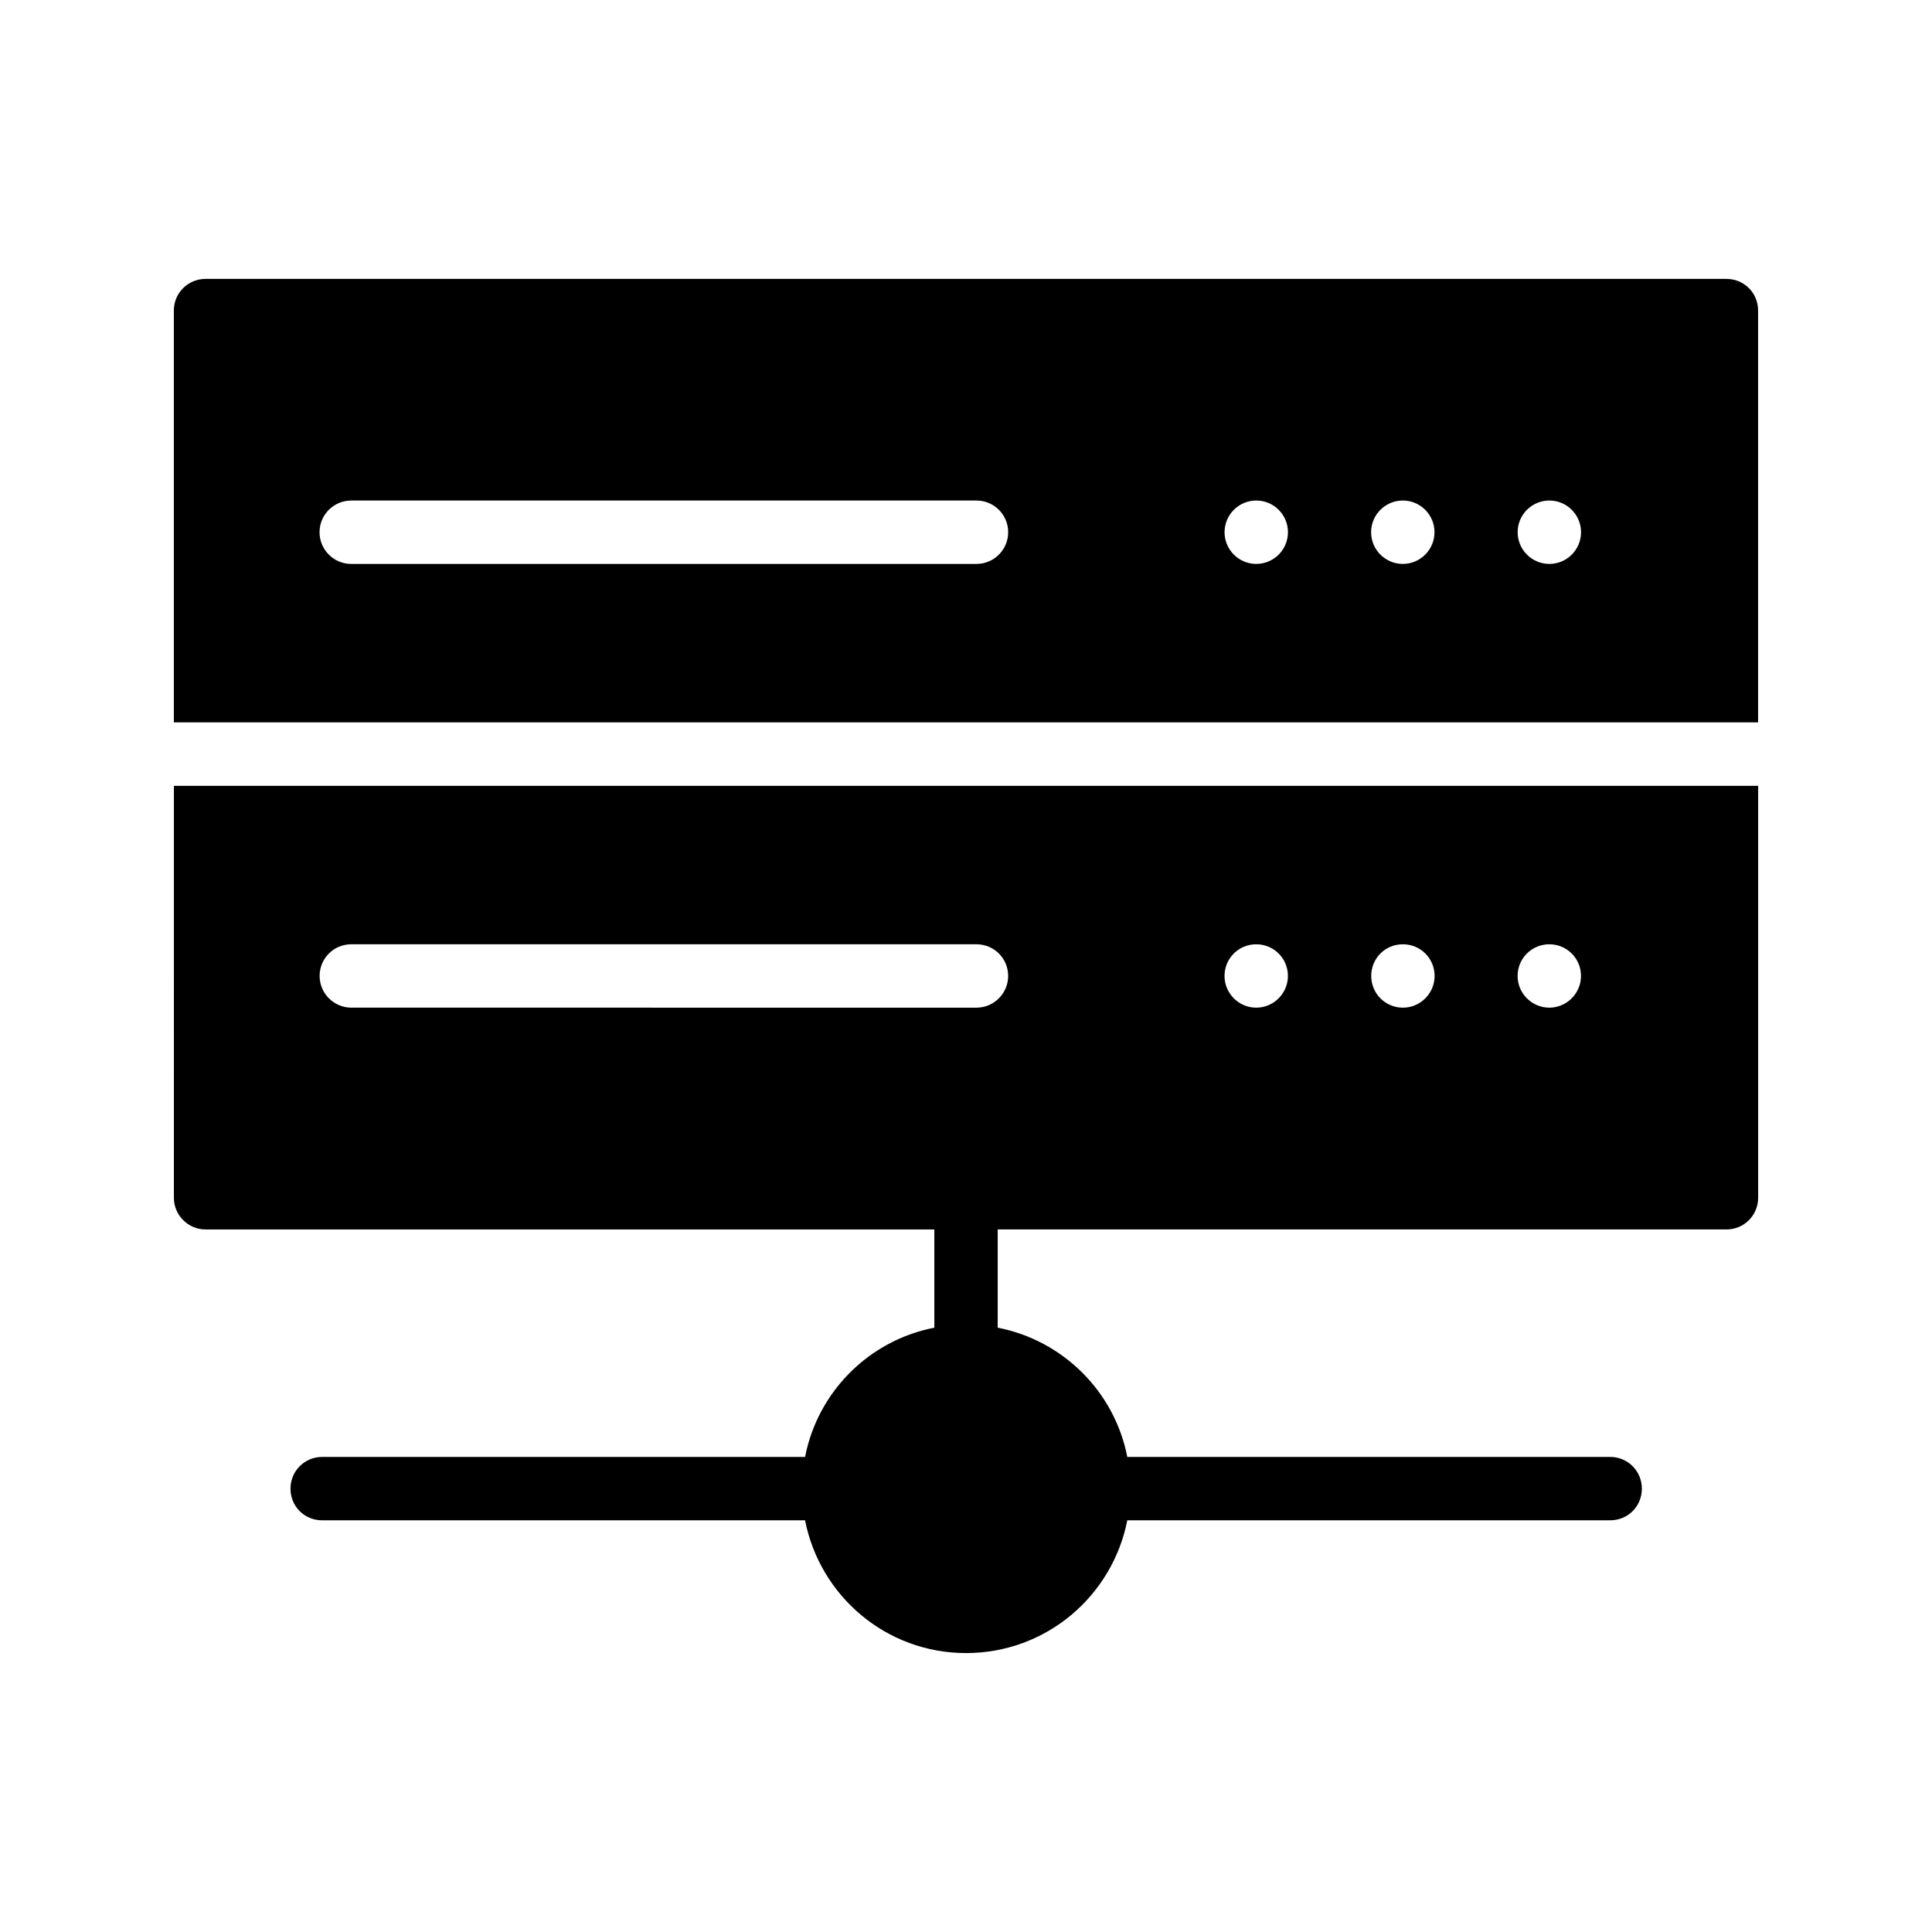 <?xml version="1.0" encoding="UTF-8"?>
<!-- Uploaded to: ICON Repo, www.svgrepo.com, Generator: ICON Repo Mixer Tools -->
<svg fill="#000000" width="800px" height="800px" version="1.1" viewBox="144 144 512 512" xmlns="http://www.w3.org/2000/svg">
 <g>
  <path d="m601.52 217.91h-403.05c-4.617 0-8.398 3.695-8.398 8.398v109.12h419.84v-109.12c0-4.699-3.695-8.395-8.395-8.395zm-198.74 75.535h-165.7c-4.641 0-8.398-3.758-8.398-8.398 0-4.637 3.754-8.398 8.398-8.398h165.7c4.641 0 8.398 3.758 8.398 8.398-0.004 4.637-3.758 8.398-8.402 8.398zm74.141-0.004c-4.637 0-8.398-3.758-8.398-8.398 0-4.637 3.758-8.398 8.398-8.398 4.637 0 8.398 3.758 8.398 8.398s-3.762 8.398-8.398 8.398zm38.836 0c-4.637 0-8.398-3.758-8.398-8.398 0-4.637 3.758-8.398 8.398-8.398 4.637 0 8.398 3.758 8.398 8.398-0.004 4.641-3.762 8.398-8.398 8.398zm38.836 0c-4.637 0-8.398-3.758-8.398-8.398 0-4.637 3.758-8.398 8.398-8.398 4.637 0 8.398 3.758 8.398 8.398-0.004 4.641-3.762 8.398-8.398 8.398z"/>
  <path d="m190.08 461.42c0 4.617 3.777 8.398 8.398 8.398h193.13v26.031c-17.297 3.359-30.898 16.961-34.258 34.258l-127.97-0.004c-4.703 0-8.398 3.777-8.398 8.398 0 4.703 3.695 8.398 8.398 8.398h127.97c3.945 20.066 21.496 35.18 42.656 35.18 21.242 0 38.793-15.113 42.738-35.184h127.97c4.703 0 8.398-3.695 8.398-8.398 0-4.617-3.695-8.398-8.398-8.398l-127.97 0.004c-3.359-17.297-17.047-30.898-34.344-34.258v-26.031h193.13c4.703 0 8.398-3.777 8.398-8.398v-109.16l-419.84 0.004zm364.5-67.176c4.617 0 8.398 3.695 8.398 8.398 0 4.617-3.777 8.398-8.398 8.398-4.617 0-8.398-3.777-8.398-8.398 0.004-4.703 3.781-8.398 8.398-8.398zm-38.793 0c4.617 0 8.398 3.695 8.398 8.398 0 4.617-3.777 8.398-8.398 8.398-4.703 0-8.398-3.777-8.398-8.398 0.004-4.703 3.699-8.398 8.398-8.398zm-38.875 0c4.617 0 8.398 3.695 8.398 8.398 0 4.617-3.777 8.398-8.398 8.398-4.617 0-8.398-3.777-8.398-8.398 0-4.703 3.781-8.398 8.398-8.398zm-239.81 0h165.67c4.617 0 8.398 3.695 8.398 8.398 0 4.617-3.777 8.398-8.398 8.398l-165.67-0.004c-4.617 0-8.398-3.777-8.398-8.398 0-4.699 3.777-8.395 8.398-8.395z"/>
 </g>
</svg>